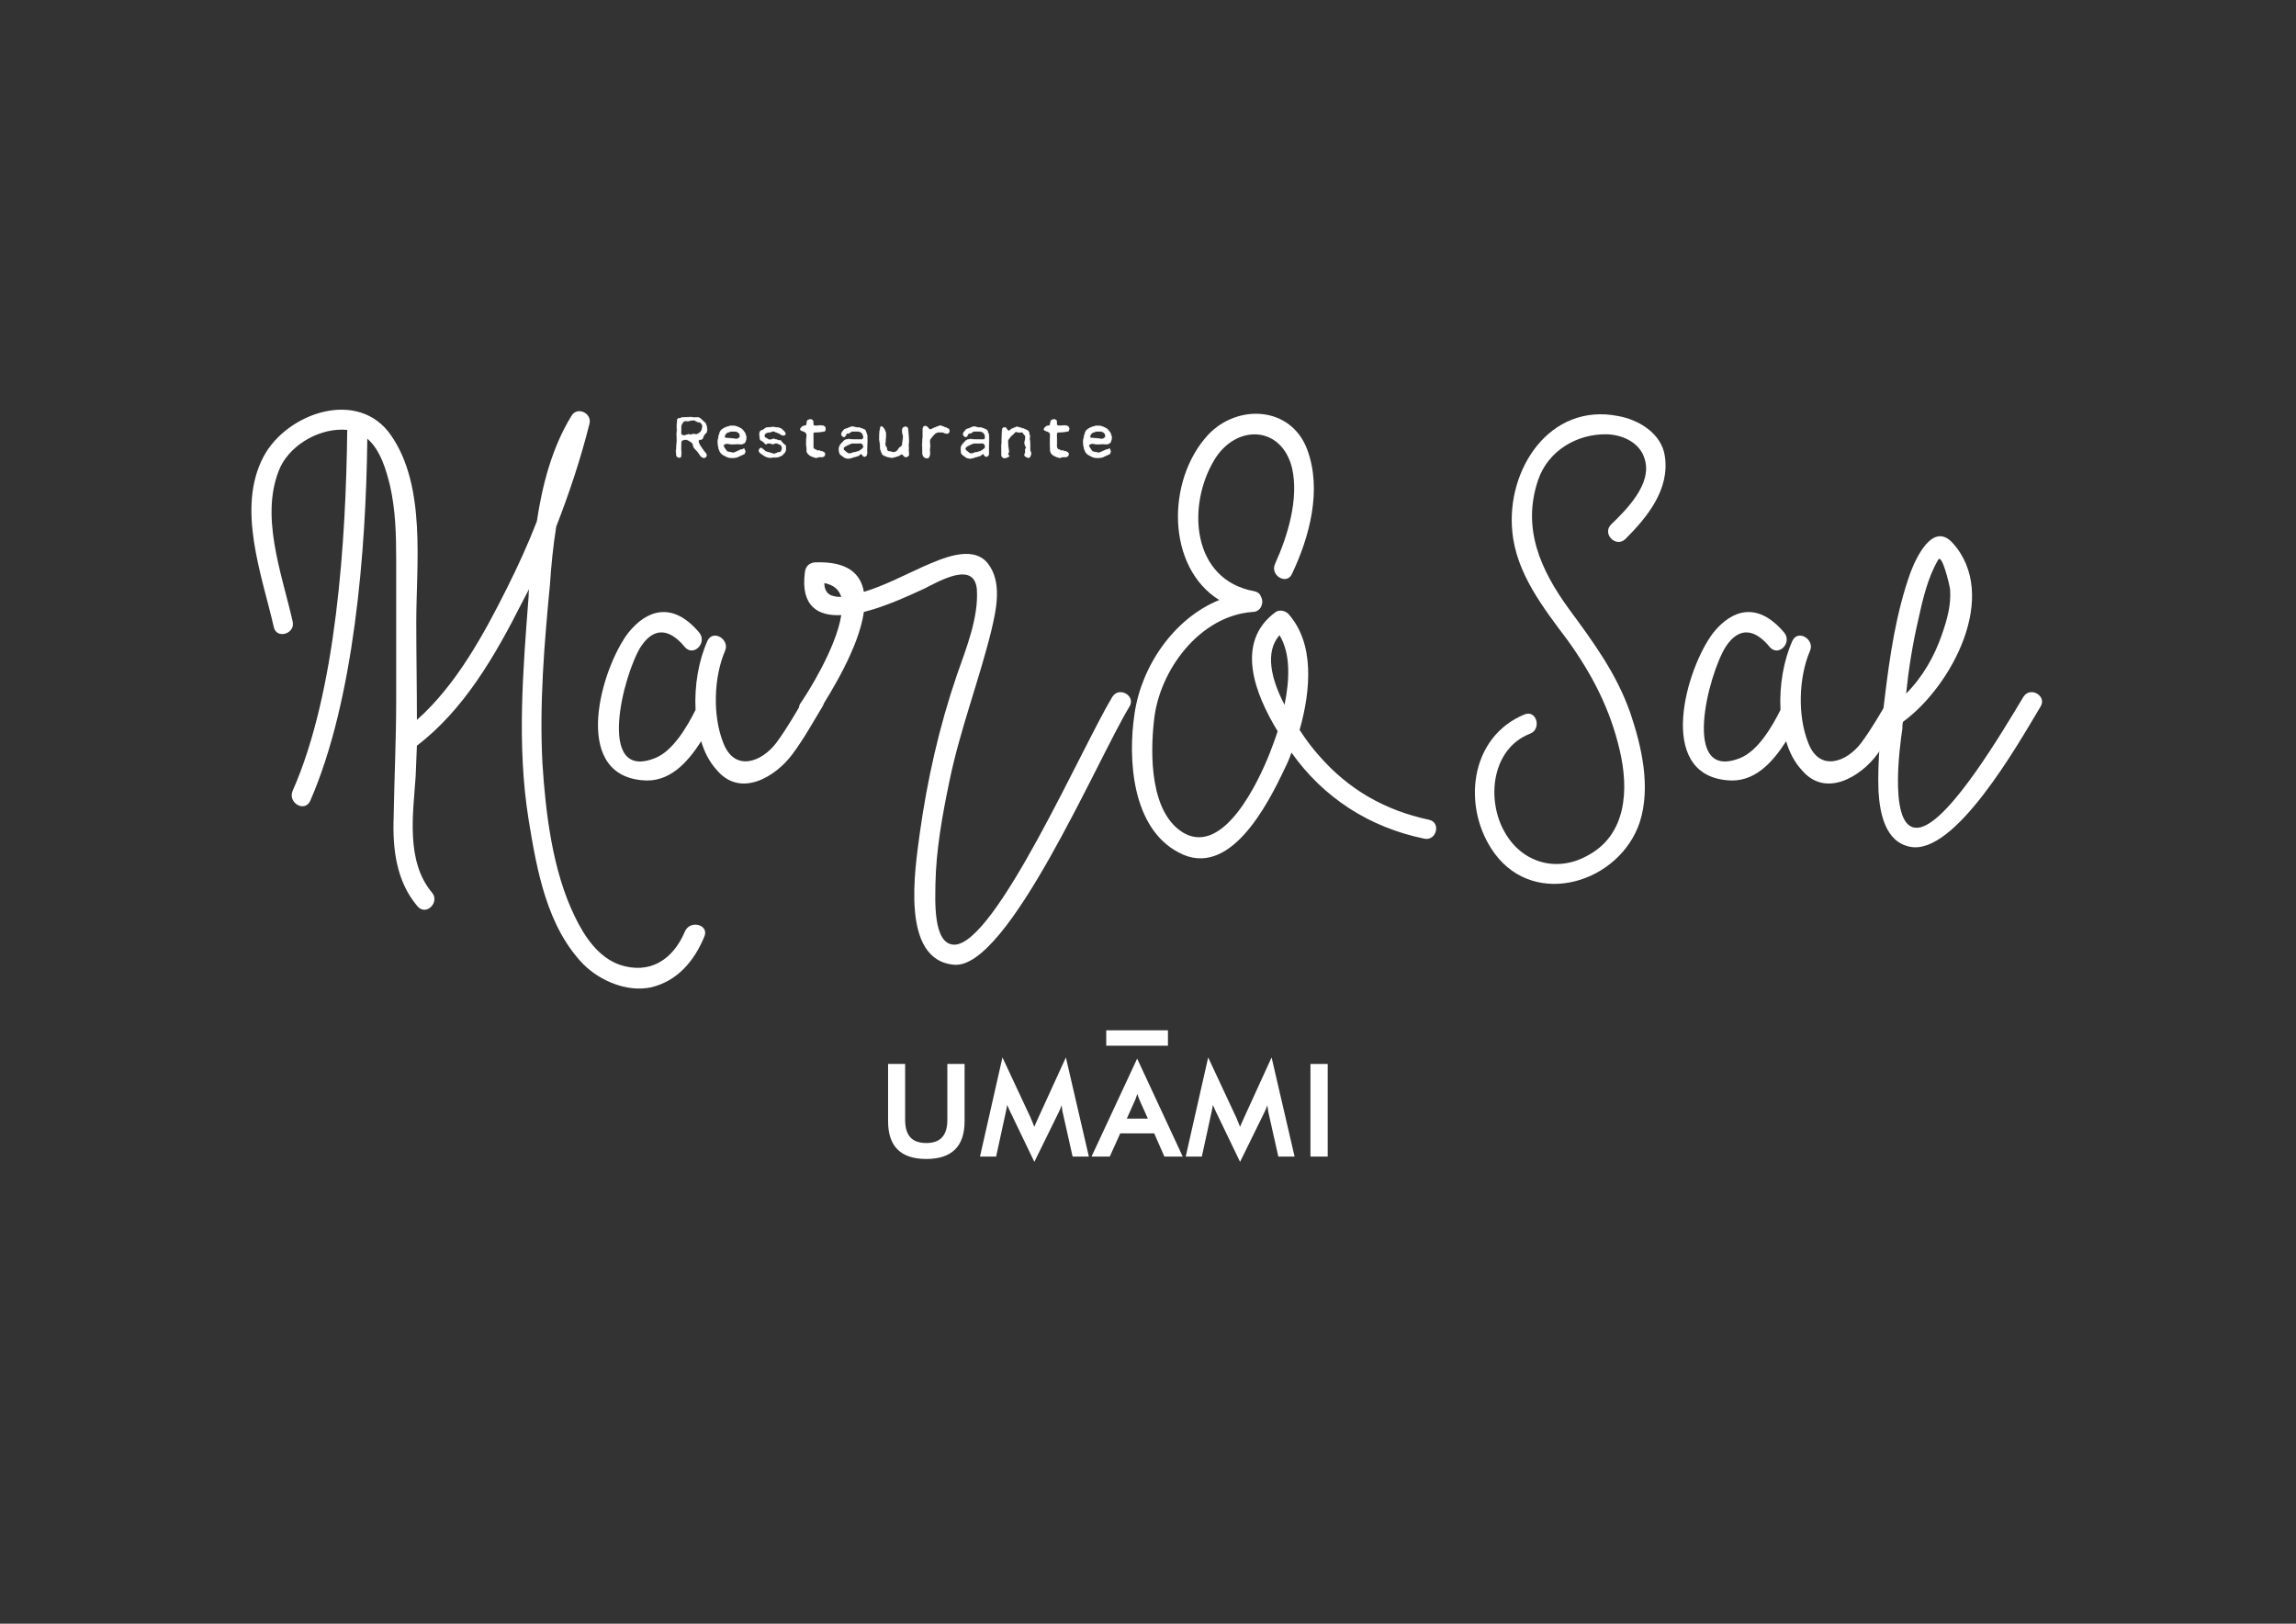 <?xml version="1.0" encoding="UTF-8" standalone="no"?>
<!-- Created with Inkscape (http://www.inkscape.org/) -->

<svg
   xmlns:dc="http://purl.org/dc/elements/1.1/"
   xmlns:cc="http://creativecommons.org/ns#"
   xmlns:rdf="http://www.w3.org/1999/02/22-rdf-syntax-ns#"
   xmlns:svg="http://www.w3.org/2000/svg"
   xmlns="http://www.w3.org/2000/svg"
   xmlns:sodipodi="http://sodipodi.sourceforge.net/DTD/sodipodi-0.dtd"
   xmlns:inkscape="http://www.inkscape.org/namespaces/inkscape"
   width="297mm"
   height="210mm"
   viewBox="0 0 1052.362 744.094"
   id="svg3394"
   version="1.1"
   inkscape:version="0.91 r13725"
   sodipodi:docname="mar&amp;saltypo.svg">
  <rect x="0" y="0" width="1052.362" height="744.094" fill="#333333" stroke="none"/>
  <defs
     id="defs3396" />
  <sodipodi:namedview
     id="base"
     pagecolor="#ffffff"
     bordercolor="#666666"
     borderopacity="1.0"
     inkscape:pageopacity="0.0"
     inkscape:pageshadow="2"
     inkscape:zoom="0.35"
     inkscape:cx="946.72303"
     inkscape:cy="230.48928"
     inkscape:document-units="px"
     inkscape:current-layer="layer1"
     showgrid="false"
     inkscape:window-width="1920"
     inkscape:window-height="1017"
     inkscape:window-x="-8"
     inkscape:window-y="-8"
     inkscape:window-maximized="1" />
  <g
     inkscape:label="Layer 1"
     inkscape:groupmode="layer"
     id="layer1"
     transform="translate(0,-308.268)">
    <path
       inkscape:connector-curvature="0"
       style="fill:#ffffff;fill-opacity:1;stroke:#ffffff;stroke-width:1.193;stroke-miterlimit:4;stroke-dasharray:none;stroke-opacity:1"
       d="m 507.635,781.024 27.092,0 0,5.863 -27.092,0 z"
       id="rect3429-1-2-3-9-9-7-9-1-5-3-5-1" />
    <path
       inkscape:connector-curvature="0"
       id="path6403-8-0-8"
       style="font-style:normal;font-variant:normal;font-weight:normal;font-stretch:normal;font-size:medium;line-height:125%;font-family:'Futura Md BT';-inkscape-font-specification:'Futura Md BT';letter-spacing:1.05px;word-spacing:0px;fill:#ffffff;fill-opacity:1;stroke:#ffffff;stroke-width:1.193;stroke-linecap:butt;stroke-linejoin:miter;stroke-miterlimit:4;stroke-dasharray:none;stroke-opacity:1"
       d="m 407.647,796.444 6.622,0 0,25.05 q 0,5.579 2.564,8.397 2.593,2.79 7.721,2.79 5.101,0 7.665,-2.79 2.592,-2.818 2.592,-8.397 l 0,-25.05 6.706,0 0,25.67 q 0,8.369 -4.227,12.539 -4.227,4.142 -12.737,4.142 -8.51,0 -12.708,-4.142 -4.199,-4.142 -4.199,-12.539 l 0,-25.67 z" />
    <path
       inkscape:connector-curvature="0"
       id="path6405-7-2-0"
       style="font-style:normal;font-variant:normal;font-weight:normal;font-stretch:normal;font-size:medium;line-height:125%;font-family:'Futura Md BT';-inkscape-font-specification:'Futura Md BT';letter-spacing:1.05px;word-spacing:0px;fill:#ffffff;fill-opacity:1;stroke:#ffffff;stroke-width:1.193;stroke-linecap:butt;stroke-linejoin:miter;stroke-miterlimit:4;stroke-dasharray:none;stroke-opacity:1"
       d="m 487.535,817.324 q -0.113,-0.479 -0.367,-2.649 -0.227,-1.803 -0.394,-2.987 -0.253,1.409 -0.733,2.818 -0.451,1.409 -1.155,2.874 l -10.792,21.979 -10.792,-22.43 q -0.676,-1.381 -1.184,-2.677 -0.479,-1.296 -0.845,-2.564 -0.03,1.296 -0.227,2.733 -0.17,1.409 -0.535,2.959 l -4.424,20.316 -6.171,0 9.749,-43 12.173,26.036 q 0.283,0.62 0.845,2.057 0.592,1.437 1.409,3.551 0.592,-1.775 1.859,-4.509 0.338,-0.733 0.507,-1.127 l 11.891,-26.008 9.975,43 -6.227,0 -4.565,-20.373 z" />
    <path
       inkscape:connector-curvature="0"
       id="path6407-1-3-4"
       style="font-style:normal;font-variant:normal;font-weight:normal;font-stretch:normal;font-size:medium;line-height:125%;font-family:'Futura Md BT';-inkscape-font-specification:'Futura Md BT';letter-spacing:1.05px;word-spacing:0px;fill:#ffffff;fill-opacity:1;stroke:#ffffff;stroke-width:1.193;stroke-linecap:butt;stroke-linejoin:miter;stroke-miterlimit:4;stroke-dasharray:none;stroke-opacity:1"
       d="m 515.546,821.494 11.496,0 -4.226,-9.412 q -0.367,-0.902 -0.761,-2.057 -0.394,-1.183 -0.789,-2.621 -0.338,1.353 -0.732,2.536 -0.367,1.155 -0.761,2.141 l -4.227,9.412 z m 18.541,16.202 -4.677,-10.623 -16.343,0 -4.79,10.623 -7.045,0 19.978,-42.887 19.95,42.887 -7.073,0 z" />
    <path
       inkscape:connector-curvature="0"
       id="path6409-9-7-3"
       style="font-style:normal;font-variant:normal;font-weight:normal;font-stretch:normal;font-size:medium;line-height:125%;font-family:'Futura Md BT';-inkscape-font-specification:'Futura Md BT';letter-spacing:1.05px;word-spacing:0px;fill:#ffffff;fill-opacity:1;stroke:#ffffff;stroke-width:1.193;stroke-linecap:butt;stroke-linejoin:miter;stroke-miterlimit:4;stroke-dasharray:none;stroke-opacity:1"
       d="m 581.824,817.324 q -0.113,-0.479 -0.366,-2.649 -0.227,-1.803 -0.394,-2.987 -0.253,1.409 -0.733,2.818 -0.45,1.409 -1.155,2.874 l -10.792,21.979 -10.792,-22.43 q -0.676,-1.381 -1.183,-2.677 -0.479,-1.296 -0.845,-2.564 -0.03,1.296 -0.227,2.733 -0.17,1.409 -0.535,2.959 l -4.424,20.316 -6.171,0 9.75,-43 12.173,26.036 q 0.283,0.62 0.845,2.057 0.592,1.437 1.409,3.551 0.592,-1.775 1.86,-4.509 0.338,-0.733 0.507,-1.127 l 11.891,-26.008 9.975,43 -6.227,0 -4.565,-20.373 z" />
    <path
       inkscape:connector-curvature="0"
       id="path6411-7-5-2"
       style="font-style:normal;font-variant:normal;font-weight:normal;font-stretch:normal;font-size:medium;line-height:125%;font-family:'Futura Md BT';-inkscape-font-specification:'Futura Md BT';letter-spacing:1.05px;word-spacing:0px;fill:#ffffff;fill-opacity:1;stroke:#ffffff;stroke-width:1.193;stroke-linecap:butt;stroke-linejoin:miter;stroke-miterlimit:4;stroke-dasharray:none;stroke-opacity:1"
       d="m 601.241,837.697 0,-41.253 6.706,0 0,41.253 -6.706,0 z" />
    <g
       style="font-style:normal;font-weight:normal;font-size:678.516px;line-height:125%;font-family:sans-serif;letter-spacing:0px;word-spacing:0px;fill:#ffffff;fill-opacity:1;stroke:none;stroke-width:1px;stroke-linecap:butt;stroke-linejoin:miter;stroke-opacity:1"
       id="text3463-2"
       transform="matrix(0.424,0,0,0.424,-79.375,795.74)">
      <path
         d="m 503.53,-478.11 c -11.535,-51.567 -36.64,-116.026 -12.892,-167.594 12.213,-24.427 43.425,-42.068 71.923,-39.354 -1.357,118.062 -11.535,282.941 -59.031,390.147 -5.428,12.892 12.892,23.748 18.998,10.856 47.496,-108.563 60.388,-270.728 61.745,-391.504 14.249,12.213 20.355,33.926 24.427,50.21 6.107,26.462 6.785,53.603 6.785,80.743 l 0,151.988 c 0,42.068 -2.036,83.458 -2.714,125.526 -1.357,34.604 2.714,69.887 25.784,97.028 9.499,10.856 24.427,-4.75 15.606,-14.927 -28.498,-33.926 -20.355,-85.493 -17.641,-125.526 l 1.357,-33.247 c 50.889,-38.675 84.815,-97.706 113.312,-154.023 l 8.142,-15.606 c -0.679,2.714 -0.679,5.428 -0.679,8.142 -6.107,80.065 -12.892,161.487 0,241.552 8.821,54.281 19.677,115.348 59.031,156.059 18.32,18.32 47.496,30.533 73.28,25.105 28.498,-6.785 46.818,-28.498 57.674,-54.96 5.428,-12.892 -15.606,-18.32 -21.034,-5.428 -12.892,30.533 -37.997,46.818 -70.566,35.961 -23.07,-8.142 -37.997,-30.533 -48.175,-51.567 -24.427,-49.532 -31.89,-112.634 -35.283,-166.237 -3.393,-64.459 2.036,-129.597 8.142,-193.377 1.357,-20.355 3.393,-41.389 6.785,-62.424 14.249,-36.64 26.462,-73.28 35.961,-111.277 2.714,-11.535 -13.57,-18.998 -19.677,-8.142 -21.034,34.604 -31.212,73.958 -37.318,113.991 -9.499,24.427 -20.355,48.175 -31.89,71.244 -25.105,50.21 -54.96,105.17 -97.706,143.167 0,-35.283 -0.679,-70.566 -0.679,-105.849 0,-62.424 10.856,-146.56 -27.141,-201.519 -35.283,-51.567 -112.634,-24.427 -137.739,22.391 -29.855,55.638 -2.036,128.24 10.856,184.556 2.714,13.57 23.748,7.464 20.355,-6.107 z"
         style="font-style:normal;font-variant:normal;font-weight:normal;font-stretch:normal;font-family:'Contento Script';-inkscape-font-specification:'Contento Script';fill:#ffffff;fill-opacity:1"
         id="path4523"
         inkscape:connector-curvature="0" />
      <path
         d="m 951.987,-457.076 c -9.499,21.034 -14.249,48.175 -12.892,74.637 -8.821,17.641 -24.427,44.782 -44.104,52.246 -63.781,25.105 -33.926,-90.921 -14.927,-120.776 14.927,-22.391 31.89,-18.32 47.496,0.679 9.499,10.856 24.427,-4.75 15.606,-15.606 -29.176,-34.604 -56.995,-24.427 -76.672,0 -29.176,37.997 -62.424,151.988 14.249,159.451 29.855,3.393 49.532,-18.998 64.459,-42.068 3.393,11.535 8.821,22.391 16.963,31.212 25.784,30.533 63.781,6.785 81.422,-16.963 12.213,-16.284 22.391,-34.604 32.569,-51.567 7.464,-11.535 -11.535,-22.391 -18.32,-10.856 -10.178,16.963 -19.677,33.926 -31.212,49.532 -15.606,21.034 -45.461,32.569 -57.674,0 -11.535,-29.176 -10.178,-70.566 2.036,-99.063 5.428,-12.213 -12.892,-23.748 -18.998,-10.856 z"
         style="font-style:normal;font-variant:normal;font-weight:normal;font-stretch:normal;font-family:'Contento Script';-inkscape-font-specification:'Contento Script';fill:#ffffff;fill-opacity:1"
         id="path4525"
         inkscape:connector-curvature="0" />
      <path
         d="m 1070.844,-378.368 c 14.249,-22.391 44.782,-71.244 50.21,-109.92 24.427,-6.107 50.21,-18.32 65.138,-25.105 16.284,-8.142 54.281,-30.533 56.995,0.679 2.035,30.533 -11.535,63.781 -21.713,92.957 -18.998,55.638 -31.89,112.634 -40.032,170.986 -4.75,36.64 -21.713,137.06 37.318,141.81 58.352,4.75 154.702,-221.875 189.306,-278.87 7.464,-11.535 -10.856,-22.391 -18.32,-10.856 -31.89,52.246 -126.204,268.014 -170.986,268.014 -23.748,0 -20.355,-51.567 -20.355,-65.138 0.678,-37.318 7.464,-74.637 14.927,-110.598 11.535,-56.317 31.89,-108.563 45.461,-163.522 5.428,-23.07 12.213,-52.924 -4.071,-73.28 -16.963,-20.355 -50.889,-4.071 -69.887,4.071 -21.034,9.499 -41.389,20.355 -63.781,27.141 -3.393,-19.677 -17.641,-33.247 -52.924,-31.89 -6.785,0.679 -10.178,4.75 -10.856,10.856 -4.75,36.64 14.249,47.496 39.354,46.139 -5.428,35.283 -36.64,84.815 -44.782,96.349 -5.428,12.213 12.213,23.07 18.998,10.178 z m 18.32,-126.883 c -8.142,-1.357 -10.856,-7.464 -10.856,-14.249 10.178,2.036 15.606,6.785 18.32,14.927 -2.714,0 -5.428,0 -7.464,-0.679 z"
         style="font-style:normal;font-variant:normal;font-weight:normal;font-stretch:normal;font-family:'Contento Script';-inkscape-font-specification:'Contento Script';fill:#ffffff;fill-opacity:1"
         id="path4527"
         inkscape:connector-curvature="0" />
      <path
         d="m 1583.961,-529.677 c 18.998,-40.032 32.569,-90.921 16.284,-134.346 -17.641,-46.818 -75.315,-49.532 -107.206,-15.606 -45.461,49.532 -44.782,143.167 12.213,178.45 -48.853,19.677 -84.136,71.244 -91.6,122.811 -7.464,49.532 -2.714,123.49 47.496,149.952 54.96,29.855 96.349,-51.567 114.669,-90.243 2.714,-5.428 5.428,-11.535 7.464,-17.641 34.604,48.853 84.136,80.743 143.167,92.957 13.57,3.393 18.998,-17.641 5.428,-20.355 -47.496,-10.178 -86.85,-32.569 -118.74,-69.209 -6.107,-6.785 -13.57,-16.284 -21.034,-27.819 12.213,-43.425 16.284,-93.635 -12.213,-125.526 -3.393,-3.393 -9.499,-4.75 -13.57,-2.036 -44.782,32.569 -22.391,88.886 2.036,128.918 -2.714,8.821 -6.107,16.963 -8.821,24.427 -12.213,30.533 -48.853,108.563 -91.6,86.172 -37.997,-21.034 -37.318,-86.172 -33.247,-122.133 5.428,-54.281 49.532,-113.312 106.527,-117.383 9.499,0 12.892,-10.856 8.821,-16.963 -0.678,-2.714 -3.393,-4.75 -6.785,-5.428 -67.852,-12.213 -73.28,-92.278 -43.425,-141.81 23.07,-38.675 72.601,-37.997 84.136,8.821 7.464,33.247 -4.75,73.28 -18.32,103.135 -6.107,12.892 12.892,23.748 18.32,10.856 z m -13.57,66.495 c 12.213,20.355 10.856,48.175 5.428,75.315 -14.249,-27.141 -21.712,-56.995 -5.428,-75.315 z"
         style="fill:#ffffff;fill-opacity:1"
         id="path4529"
         inkscape:connector-curvature="0" />
      <path
         d="m 1944.169,-566.996 c 23.748,-23.748 48.175,-53.603 42.747,-89.564 -3.393,-24.427 -27.819,-39.354 -50.21,-43.425 -74.637,-14.927 -121.454,58.352 -114.669,124.847 4.071,44.782 33.247,82.1 59.709,117.383 26.462,36.64 46.139,74.637 56.317,118.74 10.178,42.747 7.464,91.6 -34.604,113.991 -33.926,18.998 -71.244,7.464 -89.564,-25.105 -20.355,-35.283 -14.249,-90.243 27.141,-106.527 12.892,-4.75 7.464,-25.784 -5.428,-21.034 -60.388,24.427 -68.53,101.777 -32.569,150.631 44.104,59.709 135.025,31.212 156.737,-33.926 12.213,-37.997 2.036,-82.1 -10.178,-118.062 -14.927,-42.747 -40.032,-76.672 -66.495,-112.634 -30.533,-42.068 -50.889,-86.85 -33.247,-139.096 10.856,-31.89 42.068,-50.21 74.637,-49.532 17.641,0.679 35.961,9.499 40.711,27.141 8.142,26.462 -19.677,54.281 -36.64,70.566 -9.499,10.178 5.428,25.105 15.606,15.606 z"
         style="font-style:normal;font-variant:normal;font-weight:normal;font-stretch:normal;font-family:'Contento Script';-inkscape-font-specification:'Contento Script';fill:#ffffff;fill-opacity:1"
         id="path4531"
         inkscape:connector-curvature="0" />
      <path
         d="m 2124.813,-457.076 c -9.499,21.034 -14.249,48.175 -12.892,74.637 -8.821,17.641 -24.427,44.782 -44.104,52.246 -63.781,25.105 -33.926,-90.921 -14.927,-120.776 14.927,-22.391 31.89,-18.32 47.496,0.679 9.499,10.856 24.427,-4.75 15.606,-15.606 -29.176,-34.604 -56.995,-24.427 -76.672,0 -29.176,37.997 -62.423,151.988 14.249,159.451 29.855,3.393 49.532,-18.998 64.459,-42.068 3.393,11.535 8.821,22.391 16.963,31.212 25.784,30.533 63.781,6.785 81.422,-16.963 12.213,-16.284 22.391,-34.604 32.569,-51.567 7.464,-11.535 -11.535,-22.391 -18.32,-10.856 -10.178,16.963 -19.677,33.926 -31.212,49.532 -15.606,21.034 -45.461,32.569 -57.674,0 -11.535,-29.176 -10.178,-70.566 2.036,-99.063 5.428,-12.213 -12.892,-23.748 -18.998,-10.856 z"
         style="font-style:normal;font-variant:normal;font-weight:normal;font-stretch:normal;font-family:'Contento Script';-inkscape-font-specification:'Contento Script';fill:#ffffff;fill-opacity:1"
         id="path4533"
         inkscape:connector-curvature="0" />
      <path
         d="m 2297.951,-562.925 c -21.712,-23.748 -40.032,17.641 -45.461,31.89 -15.606,43.425 -22.391,90.243 -27.819,135.025 -4.071,33.247 -8.142,67.852 -6.785,101.777 1.357,22.391 6.785,54.281 33.926,59.709 48.175,10.178 116.026,-109.241 141.131,-151.309 7.464,-11.535 -10.856,-22.391 -18.32,-10.856 -21.712,35.961 -78.708,132.989 -111.277,141.131 -35.961,8.821 -22.391,-88.886 -19.677,-106.527 0,-2.036 0,-4.75 0.678,-7.464 52.246,-37.997 105.17,-136.382 53.603,-193.377 z m -37.318,84.136 c 4.75,-21.713 10.178,-46.139 21.713,-65.816 4.071,-7.464 12.213,26.462 12.892,31.89 1.357,16.963 -3.393,33.247 -8.821,48.853 -8.142,23.748 -21.034,46.139 -38.675,63.781 2.714,-26.462 6.785,-52.246 12.892,-78.708 z"
         style="font-style:normal;font-variant:normal;font-weight:normal;font-stretch:normal;font-family:'Contento Script';-inkscape-font-specification:'Contento Script';fill:#ffffff;fill-opacity:1"
         id="path4535"
         inkscape:connector-curvature="0" />
    </g>
    <g
       style="font-style:normal;font-weight:normal;font-size:62.773px;line-height:125%;font-family:sans-serif;letter-spacing:0px;word-spacing:0px;fill:#ffffff;fill-opacity:1;stroke:#ffffff;stroke-width:0.605px;stroke-linecap:butt;stroke-linejoin:miter;stroke-opacity:1"
       id="text4537"
       transform="matrix(0.424,0,0,0.424,-79.375,795.74)">
      <path
         d="m 918.519,-657.463 -0.377,-2.636 -0.126,-2.636 0.502,-2.762 0.439,-7.909 -0.063,-2.825 -0.063,-3.452 0,-0.502 c -0.063,-0.251 -0.063,-0.439 -0.063,-0.502 0,-1.004 0.314,-3.327 0.314,-4.331 0,-0.816 -0.063,-1.695 -0.126,-2.636 l 0,-3.264 0.439,-4.771 c 0.188,-1.004 0.691,-1.632 1.444,-1.82 l 1.381,-0.126 2.95,-0.879 6.591,-0.251 c 1.883,-0.063 2.699,-0.126 2.385,-0.126 0.565,0 0.879,0.063 1.067,0.126 l 2.197,0.565 c 0.691,0 1.758,-0.126 3.139,-0.314 l 0.188,0 0.188,0 c 1.318,0 2.574,0.502 3.641,1.444 l 5.085,4.645 c 0.439,0.439 0.879,1.758 1.444,3.955 0.314,1.193 0.439,2.26 0.439,3.201 0,1.193 -0.251,2.197 -0.816,3.013 l -2.574,2.825 -1.318,3.39 c -0.377,0.691 -0.879,1.067 -1.507,1.255 l -1.569,0.188 c -0.816,0.188 -1.318,0.753 -1.444,1.695 0,0.816 0.188,1.632 0.502,2.448 l 1.004,2.071 2.574,3.829 c 1.318,1.946 2.385,3.327 3.201,4.143 0.816,0.816 1.255,1.758 1.255,2.699 0,1.758 -0.879,2.636 -2.699,2.636 -1.444,0 -2.699,-0.753 -3.766,-2.197 -0.879,-1.318 -1.758,-2.574 -2.636,-3.829 l -4.394,-4.896 c -0.188,-0.251 -0.565,-1.507 -1.13,-3.704 -0.188,-0.816 -1.004,-1.695 -2.385,-2.574 l -2.071,-1.318 c -0.942,-0.628 -2.197,-0.942 -3.641,-0.942 l -0.439,0 c -0.188,0.063 -0.314,0.063 -0.377,0.063 -2.071,0.314 -3.264,0.691 -3.453,1.255 -0.314,1.381 -0.502,3.766 -0.502,7.093 l 0,2.009 0.377,4.017 -0.377,3.264 c -0.063,0.942 -0.565,1.444 -1.444,1.632 -0.942,0 -1.695,-0.251 -2.385,-0.691 -0.439,-0.377 -0.816,-0.879 -1.004,-1.569 z m 25.862,-35.592 c -0.314,-0.063 -1.318,-0.314 -3.013,-0.691 l -3.013,-1.569 c -0.565,-0.251 -1.13,-0.377 -1.695,-0.377 -0.439,0 -0.753,0.063 -0.942,0.126 -2.699,0.565 -4.394,0.879 -5.21,0.879 l -0.314,0 c -0.691,-0.188 -1.255,-0.251 -1.82,-0.251 -0.942,0 -1.632,0.251 -2.071,0.691 l -1.695,2.134 c -0.628,0.942 -0.942,1.82 -1.004,2.762 l -0.188,6.152 c -0.063,0.502 -0.126,0.942 -0.126,1.381 0,1.883 1.13,2.825 3.453,2.825 0.691,0 1.255,-0.063 1.695,-0.251 l 2.825,-1.004 c 0.314,0 1.004,0.126 2.134,0.377 l 0.126,0 0.188,0 c 0.565,0 1.318,-0.126 2.385,-0.439 0.251,-0.063 0.565,-0.126 0.879,-0.126 0.565,0 2.134,0.377 2.699,0.377 1.067,0 2.636,-0.879 4.582,-2.574 0.816,-0.691 1.318,-1.507 1.569,-2.448 l 0.691,-2.636 c 0.126,-0.377 0.188,-0.753 0.188,-1.193 0,-1.318 -0.753,-2.699 -2.323,-4.143 z"
         style="font-style:normal;font-variant:normal;font-weight:normal;font-stretch:normal;font-family:Cella;-inkscape-font-specification:Cella;letter-spacing:0px;fill:#ffffff;fill-opacity:1;stroke:#ffffff;stroke-width:0.605px;stroke-opacity:1"
         id="path4661"
         inkscape:connector-curvature="0" />
      <path
         d="m 970.509,-657.212 -1.883,-1.004 c -1.82,-1.004 -3.264,-3.013 -4.206,-6.026 -0.753,-2.323 -1.13,-4.833 -1.13,-7.533 0,-1.569 0.126,-2.762 0.314,-3.704 l 0.816,-3.829 1.13,-3.453 c 0.439,-1.067 1.13,-1.946 1.946,-2.636 l 2.323,-1.507 2.511,-1.13 3.453,-1.067 c 0.628,-0.188 1.695,-0.251 3.201,-0.188 l 3.013,0.126 c 0.691,0.063 1.632,0.377 2.825,0.942 2.323,1.067 3.766,1.758 4.206,2.197 3.139,2.888 4.708,6.026 4.708,9.353 0,3.578 -1.067,5.775 -3.264,6.528 l -1.695,0.377 -0.314,0 c -0.188,0.063 -0.377,0.063 -0.439,0.063 -0.816,0 -3.013,-0.314 -3.955,-0.314 -0.565,0 -1.444,0.063 -2.636,0.251 -1.193,0.126 -2.071,0.188 -2.636,0.188 -0.628,0 -1.193,-0.063 -1.695,-0.188 -1.632,-0.314 -2.888,-0.502 -3.829,-0.502 l -0.439,0 -0.377,0 c -2.134,0.314 -3.201,1.193 -3.201,2.511 0.126,0.753 0.879,2.071 2.26,3.955 0.942,1.318 1.569,2.071 1.883,2.197 0.439,0.251 1.318,0.439 2.574,0.502 l 3.39,0.879 0.126,0 c 0.063,0.063 0.126,0.063 0.188,0.063 0.565,0 2.009,-0.565 4.331,-1.632 l 2.762,-1.318 c 1.193,-0.565 2.197,-0.816 2.95,-0.816 l 0.314,0 c -0.063,-0.063 0.126,-0.251 0.69,-0.628 0.188,0.063 0.439,0.063 0.879,0 0.439,-0.063 0.565,0.628 0.565,1.067 0,0.314 0.565,0.942 0.502,1.632 -0.063,1.444 -0.439,2.385 -1.067,2.825 l -8.035,3.641 c -1.695,0.251 -3.264,0.377 -4.833,0.377 -1.569,0 -2.95,-0.126 -4.143,-0.314 -0.502,-0.063 -1.883,-0.691 -4.08,-1.883 z m -0.063,-20.276 c 0,0.251 0,0.439 0.063,0.628 0.314,0.377 0.753,0.565 1.318,0.628 l 6.34,0.314 c 0.251,0.063 1.004,0.188 2.323,0.439 1.318,0.251 2.009,0.377 2.197,0.377 0.502,0 0.942,-0.063 1.318,-0.126 1.067,-0.439 2.071,-1.004 2.888,-1.758 0.188,-0.188 0.251,-0.377 0.314,-0.691 0,-0.439 -0.126,-1.381 -0.126,-1.569 0,-1.193 -0.816,-2.385 -2.385,-3.453 -0.753,-0.439 -1.569,-0.691 -2.511,-0.691 -1.381,-0.126 -3.264,-0.126 -5.587,0.063 -2.448,0.691 -4.017,1.444 -4.645,2.197 -1.004,1.193 -1.507,2.385 -1.507,3.641 z"
         style="font-style:normal;font-variant:normal;font-weight:normal;font-stretch:normal;font-family:Cella;-inkscape-font-specification:Cella;letter-spacing:0px;fill:#ffffff;fill-opacity:1;stroke:#ffffff;stroke-width:0.605px;stroke-opacity:1"
         id="path4663"
         inkscape:connector-curvature="0" />
      <path
         d="m 1012.831,-657.526 -3.829,-2.636 c -0.816,-0.691 -1.256,-1.569 -1.256,-2.511 0,-1.067 0.753,-2.762 2.071,-2.762 l 0.188,0 0.126,0 c 0.439,0.188 1.256,0.753 2.323,1.695 1.193,1.067 2.009,1.82 2.574,2.134 l 6.152,1.758 c 1.381,0.502 2.385,0.753 3.013,0.753 l 0.251,0 0.188,0 3.264,-1.381 c 2.071,-0.314 3.264,-0.691 3.578,-1.13 0.691,-1.004 1.067,-2.197 1.067,-3.578 0,-0.628 -0.063,-1.13 -0.126,-1.569 -0.251,-1.193 -0.942,-2.009 -2.071,-2.574 l -3.39,-1.318 c -0.188,-0.063 -0.377,-0.063 -0.565,-0.063 -0.753,0 -1.758,0.251 -3.076,0.753 -0.126,0.063 -0.314,0.063 -0.502,0.063 -0.753,0 -2.071,-0.251 -3.892,-0.816 -0.314,-0.063 -0.565,-0.063 -0.816,-0.063 -0.251,0 -0.502,0.063 -0.816,0.126 l -1.13,0.565 c -0.314,0.188 -0.628,0.251 -0.942,0.251 -0.314,0 -0.565,-0.126 -0.879,-0.377 l -1.946,-2.071 -2.699,-1.569 c -0.691,-0.691 -1.13,-1.82 -1.256,-3.515 l -0.188,-3.39 c 0,-1.695 0.565,-2.825 1.632,-3.453 l 1.318,-0.502 c 0.816,-0.314 1.381,-0.691 1.821,-1.004 l 1.318,-1.004 c 0.502,-0.377 1.13,-0.628 1.82,-0.816 l 4.582,-0.439 c 1.13,-0.063 1.82,-0.126 2.071,-0.126 l 0.565,0 c 0.251,0.063 0.439,0.063 0.502,0.063 l 3.641,0.439 c 2.197,0.314 3.766,0.879 4.708,1.695 1.82,1.632 3.076,2.888 3.641,3.766 0.188,0.439 0.314,0.816 0.314,1.193 0,0.691 -0.377,1.193 -1.13,1.632 -0.314,0.126 -0.691,0.188 -1.067,0.188 -0.816,0 -1.758,-0.377 -2.825,-1.13 -1.318,-0.879 -2.26,-1.381 -2.95,-1.569 l -3.578,-1.444 c -0.502,-0.251 -1.004,-0.377 -1.444,-0.377 -0.439,0 -0.879,0.063 -1.318,0.251 -0.753,0.314 -1.758,0.628 -2.95,0.816 -2.825,0.439 -3.515,0.628 -4.018,1.13 -1.067,0.942 -1.569,1.82 -1.569,2.762 0,0.565 0.188,1.13 0.628,1.632 l 3.327,2.009 c 0.942,0.565 1.695,0.816 2.26,0.816 0.251,0 0.502,0 0.691,-0.063 l 1.569,-0.691 c 0.565,-0.188 1.13,-0.314 1.632,-0.314 l 0.188,0 0.188,0 4.394,1.318 c 1.569,0.063 2.574,0.251 3.013,0.565 l 2.574,3.201 c 1.695,1.193 2.574,1.883 2.636,2.134 0.188,0.753 0.314,1.632 0.314,2.574 0,2.071 -0.502,3.829 -1.506,5.21 l -1.632,1.695 c -0.565,0.691 -1.381,1.255 -2.385,1.695 -1.318,0.628 -2.574,1.067 -3.829,1.381 -0.439,0.063 -0.942,0.126 -1.632,0.126 -0.502,0 -1.067,0 -1.695,-0.063 l -3.578,0.251 -0.314,0 c -0.126,0.063 -0.251,0.063 -0.314,0.063 -2.448,0 -4.771,-0.816 -7.031,-2.385 z"
         style="font-style:normal;font-variant:normal;font-weight:normal;font-stretch:normal;font-family:Cella;-inkscape-font-specification:Cella;letter-spacing:0px;fill:#ffffff;fill-opacity:1;stroke:#ffffff;stroke-width:0.605px;stroke-opacity:1"
         id="path4665"
         inkscape:connector-curvature="0" />
      <path
         d="m 1072.542,-655.768 -1.569,0.439 c -0.565,0.188 -1.193,0.251 -2.009,0.251 -0.753,-0.063 -1.883,-0.439 -3.453,-1.067 -1.569,-0.628 -2.636,-1.193 -3.201,-1.632 -1.946,-1.507 -2.888,-3.013 -2.95,-4.582 l -0.126,-2.888 -0.377,-3.515 0.063,-6.277 0.314,-3.264 c 0,-1.255 -0.063,-2.134 -0.251,-2.636 -0.251,-0.879 -0.816,-1.569 -1.758,-2.009 l -3.829,-1.507 c -0.691,-0.377 -1.004,-0.816 -1.004,-1.318 0,-0.188 0.063,-0.314 0.126,-0.502 0.628,-1.067 1.507,-2.009 2.574,-2.762 l 3.139,-0.628 c 0.753,-0.502 1.193,-1.758 1.318,-3.829 0.063,-1.82 1.318,-2.762 3.766,-2.762 l 0.377,0 c 0.126,0.063 0.251,0.063 0.314,0.063 1.13,0.188 1.82,0.753 2.071,1.695 l 0.063,3.076 c 0.063,0.753 0.439,1.318 1.004,1.695 0.565,0.188 1.255,0.377 2.197,0.439 l 3.013,-0.439 c 0.565,-0.063 1.067,-0.126 1.444,-0.126 3.201,0 5.022,0.816 5.587,2.448 0.126,0.314 0.188,0.691 0.188,1.13 0,0.879 -0.251,1.695 -0.816,2.448 -0.377,0.377 -1.758,0.628 -4.206,0.816 l -5.901,0.377 c -1.318,0.063 -2.134,0.502 -2.385,1.318 -0.063,0.314 -0.063,0.816 -0.063,1.444 l 0,1.255 c 0.063,0.628 0.063,1.193 0.063,1.632 l 0.063,3.829 -0.063,5.712 c -0.063,1.946 0.691,3.201 2.197,3.766 0.188,0.063 0.439,0.063 0.628,0.063 0.502,0 1.632,1.255 2.134,1.255 0.251,0 0.879,-0.314 1.318,-0.314 0.439,0 0.816,0.126 1.13,0.439 0.565,0.063 1.381,0.251 2.385,0.502 1.506,0.691 2.385,1.255 2.636,1.695 0.126,0.439 0.188,0.816 0.188,1.193 0,0.565 -0.126,1.067 -0.377,1.632 -0.439,0.691 -1.067,1.13 -2.009,1.255 l -2.323,0 -1.632,0.188 z"
         style="font-style:normal;font-variant:normal;font-weight:normal;font-stretch:normal;font-family:Cella;-inkscape-font-specification:Cella;letter-spacing:0px;fill:#ffffff;fill-opacity:1;stroke:#ffffff;stroke-width:0.605px;stroke-opacity:1"
         id="path4667"
         inkscape:connector-curvature="0" />
      <path
         d="m 1094.965,-659.409 c -0.439,-1.13 -0.691,-2.699 -0.753,-4.708 -0.063,-2.323 0.816,-4.457 2.636,-6.34 l 3.013,-3.139 c 1.067,-0.753 2.699,-1.255 4.833,-1.507 0.502,0.063 2.009,0.188 4.582,0.502 l 7.533,0.126 0.377,0 c 0.126,0.063 0.251,0.063 0.314,0.063 1.569,0 2.574,-0.565 2.95,-1.632 0.126,-0.377 0.188,-0.753 0.188,-1.193 0,-1.255 -0.377,-2.448 -1.067,-3.578 -1.444,-2.26 -3.264,-2.762 -7.721,-2.762 -1.13,0 -2.448,0.063 -3.892,0.126 l -3.578,2.197 -0.942,-0.126 c -0.502,0 -0.942,0.188 -1.255,0.565 l -1.193,2.323 c -0.377,0.565 -0.879,0.879 -1.444,0.879 l -0.063,0 -0.188,0 c -1.695,-0.502 -2.511,-1.507 -2.511,-2.95 0,-0.565 0.126,-1.067 0.439,-1.507 l 2.197,-2.888 c 0.565,-0.753 1.695,-1.255 3.39,-1.569 l 4.206,-1.758 c 0.377,-0.126 0.816,-0.188 1.381,-0.188 0.691,0 1.758,0.188 3.139,0.502 1.381,0.314 2.448,0.502 3.201,0.502 1.13,0 2.134,0.188 2.95,0.502 l 3.515,1.381 c 1.067,0.439 1.695,1.255 2.009,2.448 l 1.318,3.892 0.063,6.152 -0.251,11.111 c 0.063,0.565 0.126,1.004 0.126,1.444 0,2.511 -0.816,3.955 -2.385,4.331 l -0.126,0 -0.126,0 c -1.067,0 -2.009,-0.816 -2.825,-2.385 -0.188,-0.377 -0.377,-0.628 -0.565,-0.753 l -0.063,0 c -0.063,-0.063 -0.188,-0.188 -0.753,0.314 -1.632,1.381 -2.762,2.134 -3.453,2.323 -2.448,0.565 -4.206,1.004 -5.21,1.444 -1.569,0.691 -3.139,1.067 -4.708,1.067 -1.758,0 -3.327,-0.439 -4.708,-1.381 -2.825,-1.946 -4.331,-3.264 -4.582,-3.829 z m 8.098,-0.816 c 0.816,0.628 1.632,0.942 2.511,0.942 0.691,0 1.506,-0.251 2.385,-0.753 0.377,-0.188 2.323,-0.691 5.775,-1.381 1.067,-0.188 2.071,-0.628 3.013,-1.255 l 2.699,-1.946 c 0.816,-0.691 1.193,-1.507 1.193,-2.574 -0.314,-1.946 -1.381,-3.139 -3.076,-3.578 l -0.188,0 -0.377,0 c -0.691,0 -1.758,0.063 -3.201,0.251 l -3.955,-0.126 c -1.444,-0.063 -2.888,0.251 -4.206,0.942 l -3.327,1.632 c -3.201,1.569 -3.39,2.323 -3.39,3.39 0,0.314 0.063,0.565 0.126,0.816 0.314,0.691 1.695,1.946 4.018,3.641 z"
         style="font-style:normal;font-variant:normal;font-weight:normal;font-stretch:normal;font-family:Cella;-inkscape-font-specification:Cella;letter-spacing:0px;fill:#ffffff;fill-opacity:1;stroke:#ffffff;stroke-width:0.605px;stroke-opacity:1"
         id="path4669"
         inkscape:connector-curvature="0" />
      <path
         d="m 1164.657,-656.521 -1.506,-1.695 c -0.314,-0.377 -0.691,-0.565 -1.13,-0.565 -0.439,0 -1.004,0.251 -1.632,0.691 -1.067,0.816 -2.699,1.507 -4.959,2.071 l -3.327,0.879 c -1.632,0 -2.95,-0.126 -3.955,-0.439 l -2.762,-0.816 -2.699,-1.067 c -1.067,-0.565 -1.82,-1.507 -2.323,-2.825 l -0.942,-2.511 c -0.377,-1.004 -0.565,-1.883 -0.628,-2.699 l -0.314,-4.833 -0.565,-4.52 0.126,-5.524 0.188,-3.578 0.753,-3.641 c 0.188,-0.439 0.314,-0.816 0.502,-1.067 0.188,-0.063 0.314,-0.126 0.502,-0.126 0.691,0 1.632,0.816 2.825,2.511 1.318,1.883 2.009,4.143 2.009,6.842 0,0.942 -0.126,1.946 -0.314,3.013 l -0.251,4.896 c -0.126,0.565 -0.188,1.13 -0.188,1.695 0,1.381 0.439,2.574 1.318,3.641 0.439,0.439 0.628,1.444 0.691,2.95 0.126,0.879 1.506,1.507 4.08,1.883 l 3.327,0.502 c 2.134,-0.188 3.766,-1.255 4.833,-3.201 0.377,-0.628 0.816,-1.318 1.318,-2.009 l 1.569,-0.628 c 1.004,-1.067 1.569,-2.511 1.695,-4.331 l 0.251,-2.574 0.377,-3.955 c 0,-0.816 -0.188,-1.883 -0.502,-3.327 -0.314,-1.444 -0.439,-2.574 -0.439,-3.327 0,-2.009 0.628,-3.264 1.82,-3.766 0.439,-0.188 1.004,-0.314 1.632,-0.314 2.323,0 2.699,1.381 2.888,4.206 l 0.439,8.098 c 0.063,0.439 0.063,1.067 0.126,1.883 0.063,0.628 0.126,1.067 0.126,1.318 0,0.439 -0.063,0.816 -0.126,1.004 -0.188,1.13 -0.314,2.26 -0.314,3.39 0,0.816 0.063,1.632 0.126,2.448 l -0.063,3.704 0.314,3.327 0.063,0.251 c 0,0.691 -0.188,1.318 -0.628,1.758 -0.691,0.691 -1.569,1.004 -2.511,1.004 -0.628,0.063 -1.255,-0.188 -1.82,-0.628 z"
         style="font-style:normal;font-variant:normal;font-weight:normal;font-stretch:normal;font-family:Cella;-inkscape-font-specification:Cella;letter-spacing:0px;fill:#ffffff;fill-opacity:1;stroke:#ffffff;stroke-width:0.605px;stroke-opacity:1"
         id="path4671"
         inkscape:connector-curvature="0" />
      <path
         d="m 1189.215,-654.513 c -1.507,-0.188 -2.762,-0.816 -3.766,-1.946 -0.439,-0.628 -0.691,-1.507 -0.816,-2.636 l -0.188,-2.699 -0.314,-7.533 0.753,-8.412 -0.063,-3.327 0.063,-5.524 c 0.188,-1.004 0.565,-1.758 1.13,-2.197 0.439,-0.188 0.816,-0.314 1.255,-0.377 1.946,0 2.888,1.632 4.394,3.327 0.314,0.251 0.691,0.377 1.13,0.377 0.753,0 1.695,-0.377 2.762,-1.13 0.251,-0.188 2.071,-0.879 5.461,-2.197 1.193,-0.439 2.197,-0.691 2.95,-0.691 l 0.251,0 0.251,0 c 0.188,0.063 1.318,0.502 3.39,1.318 l 2.323,0.879 c 1.004,0.439 1.695,0.753 2.009,0.942 0.816,0.565 1.256,1.318 1.318,2.134 -0.063,1.569 -1.13,3.139 -2.699,3.139 -0.439,0 -0.879,-0.126 -1.381,-0.314 -2.197,-0.942 -4.143,-1.381 -5.963,-1.318 -3.515,0.063 -4.959,0.753 -6.968,3.013 l -2.071,2.385 c -1.569,1.82 -2.385,3.453 -2.385,4.771 0,0.439 0.126,1.193 0.314,2.197 0.251,1.004 0.377,1.758 0.377,2.26 -0.063,0.063 -0.063,0.188 -0.063,0.251 l 0,0.251 c -0.439,2.26 -0.628,3.578 -0.628,3.955 0.188,1.381 0.251,2.574 0.251,3.641 0,3.641 -1.004,5.461 -3.076,5.461 z"
         style="font-style:normal;font-variant:normal;font-weight:normal;font-stretch:normal;font-family:Cella;-inkscape-font-specification:Cella;letter-spacing:0px;fill:#ffffff;fill-opacity:1;stroke:#ffffff;stroke-width:0.605px;stroke-opacity:1"
         id="path4673"
         inkscape:connector-curvature="0" />
      <path
         d="m 1226.641,-659.409 c -0.439,-1.13 -0.691,-2.699 -0.753,-4.708 -0.063,-2.323 0.816,-4.457 2.636,-6.34 l 3.013,-3.139 c 1.067,-0.753 2.699,-1.255 4.833,-1.507 0.502,0.063 2.009,0.188 4.582,0.502 l 7.533,0.126 0.377,0 c 0.126,0.063 0.251,0.063 0.314,0.063 1.569,0 2.574,-0.565 2.95,-1.632 0.126,-0.377 0.188,-0.753 0.188,-1.193 0,-1.255 -0.377,-2.448 -1.067,-3.578 -1.444,-2.26 -3.264,-2.762 -7.721,-2.762 -1.13,0 -2.448,0.063 -3.892,0.126 l -3.578,2.197 -0.942,-0.126 c -0.502,0 -0.942,0.188 -1.256,0.565 l -1.193,2.323 c -0.377,0.565 -0.879,0.879 -1.444,0.879 l -0.063,0 -0.188,0 c -1.695,-0.502 -2.511,-1.507 -2.511,-2.95 0,-0.565 0.126,-1.067 0.439,-1.507 l 2.197,-2.888 c 0.565,-0.753 1.695,-1.255 3.39,-1.569 l 4.206,-1.758 c 0.377,-0.126 0.816,-0.188 1.381,-0.188 0.691,0 1.758,0.188 3.139,0.502 1.381,0.314 2.448,0.502 3.201,0.502 1.13,0 2.134,0.188 2.95,0.502 l 3.515,1.381 c 1.067,0.439 1.695,1.255 2.009,2.448 l 1.318,3.892 0.063,6.152 -0.251,11.111 c 0.063,0.565 0.126,1.004 0.126,1.444 0,2.511 -0.816,3.955 -2.385,4.331 l -0.126,0 -0.126,0 c -1.067,0 -2.009,-0.816 -2.825,-2.385 -0.188,-0.377 -0.377,-0.628 -0.565,-0.753 l -0.063,0 c -0.063,-0.063 -0.188,-0.188 -0.753,0.314 -1.632,1.381 -2.762,2.134 -3.453,2.323 -2.448,0.565 -4.206,1.004 -5.21,1.444 -1.569,0.691 -3.139,1.067 -4.708,1.067 -1.758,0 -3.327,-0.439 -4.708,-1.381 -2.825,-1.946 -4.331,-3.264 -4.582,-3.829 z m 8.098,-0.816 c 0.816,0.628 1.632,0.942 2.511,0.942 0.691,0 1.507,-0.251 2.385,-0.753 0.377,-0.188 2.323,-0.691 5.775,-1.381 1.067,-0.188 2.071,-0.628 3.013,-1.255 l 2.699,-1.946 c 0.816,-0.691 1.193,-1.507 1.193,-2.574 -0.314,-1.946 -1.381,-3.139 -3.076,-3.578 l -0.188,0 -0.377,0 c -0.691,0 -1.758,0.063 -3.201,0.251 l -3.955,-0.126 c -1.444,-0.063 -2.888,0.251 -4.206,0.942 l -3.327,1.632 c -3.201,1.569 -3.39,2.323 -3.39,3.39 0,0.314 0.063,0.565 0.126,0.816 0.314,0.691 1.695,1.946 4.017,3.641 z"
         style="font-style:normal;font-variant:normal;font-weight:normal;font-stretch:normal;font-family:Cella;-inkscape-font-specification:Cella;letter-spacing:0px;fill:#ffffff;fill-opacity:1;stroke:#ffffff;stroke-width:0.605px;stroke-opacity:1"
         id="path4675"
         inkscape:connector-curvature="0" />
      <path
         d="m 1273.107,-654.701 c -2.071,-0.126 -3.139,-1.255 -3.139,-3.453 l 0,-5.461 -0.188,-3.955 0.439,-3.201 0,-4.206 0.188,-7.093 c 0.063,-2.385 0.188,-3.829 0.44,-4.269 0.502,-0.691 1.193,-1.13 2.071,-1.318 0.816,0 1.381,0.188 1.82,0.502 0.126,0.063 0.628,0.879 1.506,2.323 0.377,0.565 0.942,0.879 1.632,0.879 0.565,-0.188 1.444,-0.816 2.636,-1.883 0.439,-0.377 1.193,-0.691 2.197,-1.004 l 2.385,-1.067 c 0.502,-0.188 1.004,-0.314 1.569,-0.314 0.377,0 0.628,0 0.816,0.063 l 3.829,1.13 c 0.816,0.188 1.82,0.502 3.076,0.942 l 3.013,1.381 c 0.942,0.439 1.632,1.067 1.946,1.883 l 0.942,4.017 0,0.251 c 0.063,0.126 0.063,0.251 0.063,0.314 0,0.565 -0.063,1.318 -0.188,2.26 l 0,0.251 c -0.063,0.126 -0.063,0.188 -0.063,0.251 0,0.565 0.063,1.255 0.251,1.946 l 0.377,4.08 0.063,6.528 1.004,3.201 c -0.126,1.067 -0.502,2.26 -1.067,3.452 -0.377,0.816 -1.004,1.193 -1.883,1.193 -1.067,-0.251 -2.009,-0.628 -2.95,-1.193 -0.691,-0.439 -1.067,-0.942 -1.067,-1.569 l 0,-0.126 0,-0.126 c 0.502,-1.695 0.753,-2.825 0.753,-3.327 -0.126,-0.816 -0.188,-1.444 -0.188,-1.82 0,-0.188 0,-0.377 0.063,-0.439 0.439,-0.691 0.753,-1.193 0.879,-1.569 0.063,-0.188 0.063,-0.439 0.063,-0.628 0,-0.439 -0.251,-1.193 -0.816,-2.197 -0.314,-0.502 -0.502,-1.067 -0.565,-1.695 l -0.063,-2.071 0.439,-2.762 c 0.251,-1.507 0.377,-2.323 0.377,-2.511 0,-0.691 -0.126,-1.255 -0.314,-1.695 l -1.758,-2.134 -0.879,-1.255 c -0.377,-0.314 -0.816,-0.502 -1.256,-0.502 -0.502,0 -1.632,0.439 -2.197,0.439 -0.188,0 -0.377,0 -0.565,-0.063 l -2.888,-0.816 c -0.565,0 -1.13,0.188 -1.569,0.502 l -1.695,1.946 -2.888,2.511 -2.197,3.139 c -0.691,0.691 -1.004,1.632 -1.004,2.699 0,0.502 0.063,1.004 0.188,1.569 l 0.879,9.29 -1.004,3.578 c 0.126,0.063 0.502,0.251 1.067,0.439 0.314,0.063 0.439,0.188 0.502,0.377 -0.063,0.188 -0.188,0.439 -0.502,0.691 -1.569,1.067 -3.076,1.632 -4.582,1.695 z"
         style="font-style:normal;font-variant:normal;font-weight:normal;font-stretch:normal;font-family:Cella;-inkscape-font-specification:Cella;letter-spacing:0px;fill:#ffffff;fill-opacity:1;stroke:#ffffff;stroke-width:0.605px;stroke-opacity:1"
         id="path4677"
         inkscape:connector-curvature="0" />
      <path
         d="m 1335.893,-655.768 -1.569,0.439 c -0.565,0.188 -1.193,0.251 -2.009,0.251 -0.753,-0.063 -1.883,-0.439 -3.453,-1.067 -1.569,-0.628 -2.636,-1.193 -3.201,-1.632 -1.946,-1.507 -2.888,-3.013 -2.95,-4.582 l -0.126,-2.888 -0.377,-3.515 0.063,-6.277 0.314,-3.264 c 0,-1.255 -0.063,-2.134 -0.251,-2.636 -0.251,-0.879 -0.816,-1.569 -1.758,-2.009 l -3.829,-1.507 c -0.691,-0.377 -1.004,-0.816 -1.004,-1.318 0,-0.188 0.063,-0.314 0.126,-0.502 0.628,-1.067 1.507,-2.009 2.574,-2.762 l 3.139,-0.628 c 0.753,-0.502 1.193,-1.758 1.318,-3.829 0.063,-1.82 1.318,-2.762 3.766,-2.762 l 0.377,0 c 0.126,0.063 0.251,0.063 0.314,0.063 1.13,0.188 1.82,0.753 2.071,1.695 l 0.063,3.076 c 0.063,0.753 0.439,1.318 1.004,1.695 0.565,0.188 1.256,0.377 2.197,0.439 l 3.013,-0.439 c 0.565,-0.063 1.067,-0.126 1.444,-0.126 3.201,0 5.022,0.816 5.587,2.448 0.126,0.314 0.188,0.691 0.188,1.13 0,0.879 -0.251,1.695 -0.816,2.448 -0.377,0.377 -1.758,0.628 -4.206,0.816 l -5.901,0.377 c -1.318,0.063 -2.134,0.502 -2.385,1.318 -0.063,0.314 -0.063,0.816 -0.063,1.444 l 0,1.255 c 0.063,0.628 0.063,1.193 0.063,1.632 l 0.063,3.829 -0.063,5.712 c -0.063,1.946 0.691,3.201 2.197,3.766 0.188,0.063 0.439,0.063 0.628,0.063 0.502,0 1.632,1.255 2.134,1.255 0.251,0 0.879,-0.314 1.318,-0.314 0.439,0 0.816,0.126 1.13,0.439 0.565,0.063 1.381,0.251 2.385,0.502 1.506,0.691 2.385,1.255 2.636,1.695 0.126,0.439 0.188,0.816 0.188,1.193 0,0.565 -0.126,1.067 -0.377,1.632 -0.439,0.691 -1.067,1.13 -2.009,1.255 l -2.323,0 -1.632,0.188 z"
         style="font-style:normal;font-variant:normal;font-weight:normal;font-stretch:normal;font-family:Cella;-inkscape-font-specification:Cella;letter-spacing:0px;fill:#ffffff;fill-opacity:1;stroke:#ffffff;stroke-width:0.605px;stroke-opacity:1"
         id="path4679"
         inkscape:connector-curvature="0" />
      <path
         d="m 1365.535,-657.212 -1.883,-1.004 c -1.82,-1.004 -3.264,-3.013 -4.206,-6.026 -0.753,-2.323 -1.13,-4.833 -1.13,-7.533 0,-1.569 0.126,-2.762 0.314,-3.704 l 0.816,-3.829 1.13,-3.453 c 0.439,-1.067 1.13,-1.946 1.946,-2.636 l 2.322,-1.507 2.511,-1.13 3.453,-1.067 c 0.628,-0.188 1.695,-0.251 3.201,-0.188 l 3.013,0.126 c 0.691,0.063 1.632,0.377 2.825,0.942 2.323,1.067 3.766,1.758 4.206,2.197 3.139,2.888 4.708,6.026 4.708,9.353 0,3.578 -1.067,5.775 -3.264,6.528 l -1.695,0.377 -0.314,0 c -0.188,0.063 -0.377,0.063 -0.439,0.063 -0.816,0 -3.013,-0.314 -3.955,-0.314 -0.565,0 -1.444,0.063 -2.636,0.251 -1.193,0.126 -2.071,0.188 -2.636,0.188 -0.628,0 -1.193,-0.063 -1.695,-0.188 -1.632,-0.314 -2.888,-0.502 -3.829,-0.502 l -0.439,0 -0.377,0 c -2.134,0.314 -3.201,1.193 -3.201,2.511 0.126,0.753 0.879,2.071 2.26,3.955 0.942,1.318 1.569,2.071 1.883,2.197 0.439,0.251 1.318,0.439 2.574,0.502 l 3.39,0.879 0.126,0 c 0.063,0.063 0.126,0.063 0.188,0.063 0.565,0 2.009,-0.565 4.331,-1.632 l 2.762,-1.318 c 1.193,-0.565 2.197,-0.816 2.95,-0.816 l 0.314,0 c -0.063,-0.063 0.126,-0.251 0.691,-0.628 0.188,0.063 0.439,0.063 0.879,0 0.439,-0.063 0.565,0.628 0.565,1.067 0,0.314 0.565,0.942 0.502,1.632 -0.063,1.444 -0.439,2.385 -1.067,2.825 l -8.035,3.641 c -1.695,0.251 -3.264,0.377 -4.833,0.377 -1.569,0 -2.95,-0.126 -4.143,-0.314 -0.502,-0.063 -1.883,-0.691 -4.08,-1.883 z m -0.063,-20.276 c 0,0.251 0,0.439 0.063,0.628 0.314,0.377 0.753,0.565 1.318,0.628 l 6.34,0.314 c 0.251,0.063 1.004,0.188 2.323,0.439 1.318,0.251 2.009,0.377 2.197,0.377 0.502,0 0.942,-0.063 1.318,-0.126 1.067,-0.439 2.071,-1.004 2.888,-1.758 0.188,-0.188 0.251,-0.377 0.314,-0.691 0,-0.439 -0.126,-1.381 -0.126,-1.569 0,-1.193 -0.816,-2.385 -2.385,-3.453 -0.753,-0.439 -1.569,-0.691 -2.511,-0.691 -1.381,-0.126 -3.264,-0.126 -5.587,0.063 -2.448,0.691 -4.018,1.444 -4.645,2.197 -1.004,1.193 -1.506,2.385 -1.506,3.641 z"
         style="font-style:normal;font-variant:normal;font-weight:normal;font-stretch:normal;font-family:Cella;-inkscape-font-specification:Cella;letter-spacing:0px;fill:#ffffff;fill-opacity:1;stroke:#ffffff;stroke-width:0.605px;stroke-opacity:1"
         id="path4681"
         inkscape:connector-curvature="0" />
    </g>
  </g>
</svg>

